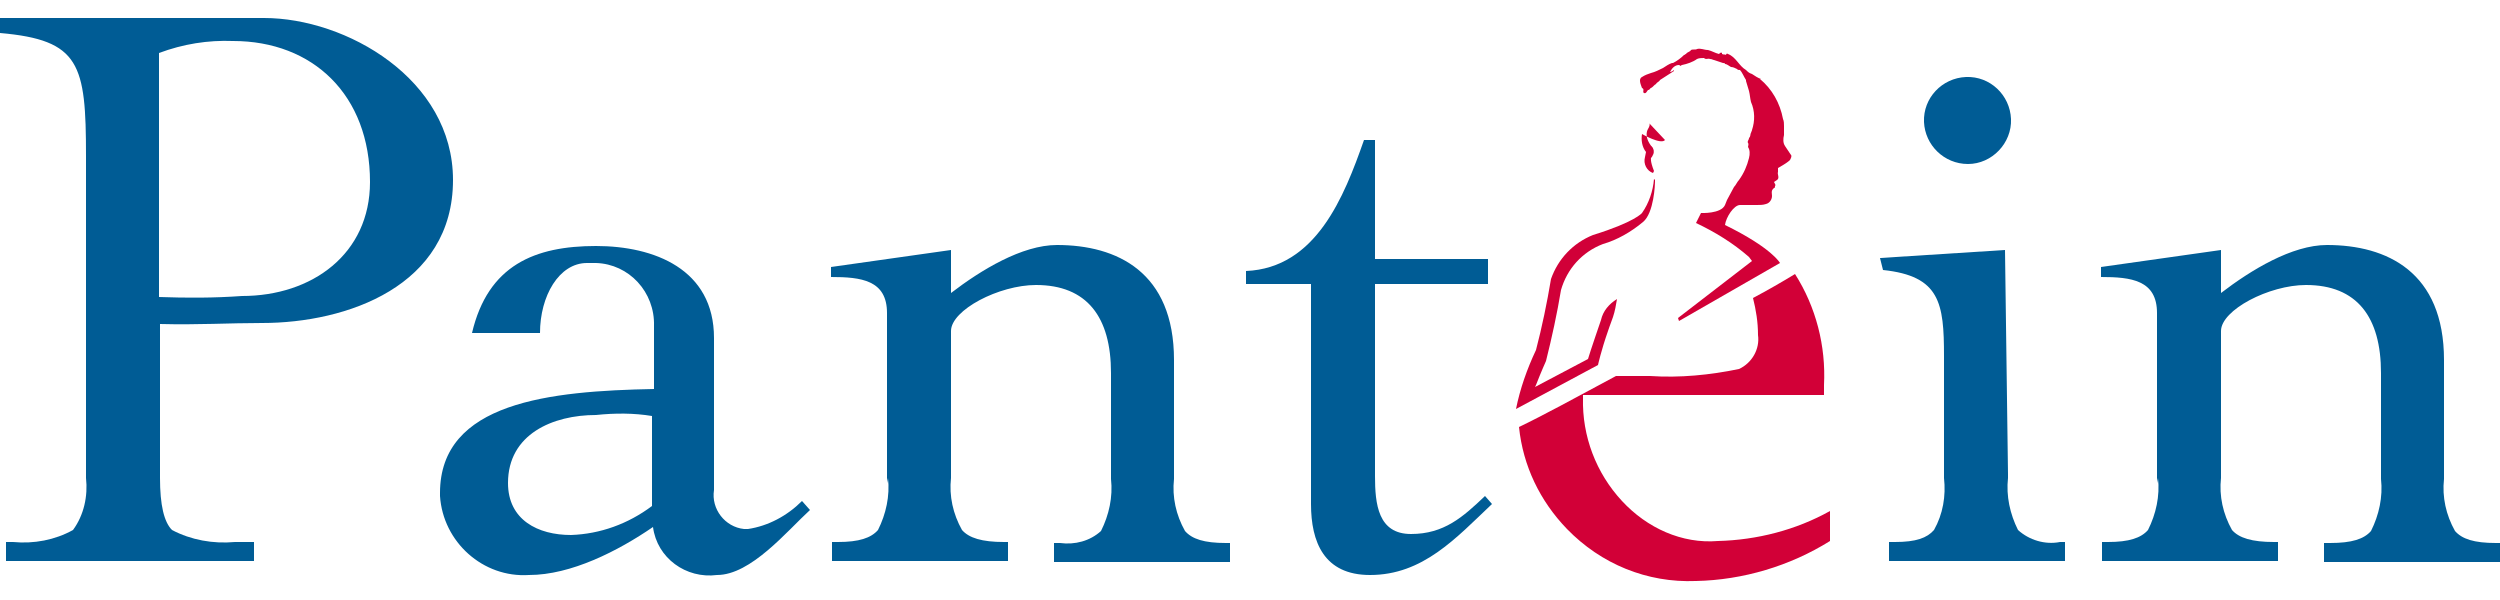 <?xml version="1.0" encoding="UTF-8"?> <svg xmlns="http://www.w3.org/2000/svg" xmlns:xlink="http://www.w3.org/1999/xlink" version="1.1" id="Layer_1" x="0px" y="0px" viewBox="0 0 250 60" style="enable-background:new 0 0 250 60;" xml:space="preserve"> <style type="text/css"> .st0{fill:#005C95;} .st1{fill:#D20037;} .st2{fill:#D10038;} </style> <g id="Group_1"> <path id="Path_1" class="st0" d="M124.5,28.4h6.6v22c0,3.8,1.3,7.1,5.9,7.1c5.3,0,8.6-3.7,12.2-7.1l-0.7-0.8 c-2.2,2.1-4.1,3.8-7.4,3.8c-3.3,0-3.6-3-3.6-5.8V28.4h11.3v-2.5h-11.3V14h-1.1c-2,5.7-4.8,12.8-11.8,13.1V28.4z"></path> <path id="Path_2" class="st0" d="M65.2,41.6c-1.8-0.3-3.7-0.3-5.6-0.1c-4.3,0-8.8,1.9-8.8,6.8c0,3.7,3,5.2,6.3,5.2 c2.9-0.1,5.7-1.1,8.1-2.9L65.2,41.6z M47.2,33.3c1.6-6.8,6.3-8.7,12.4-8.7c5.8,0,11.8,2.3,11.8,9.2v15.2c-0.3,1.9,1.1,3.7,3,3.9 c0.1,0,0.2,0,0.4,0c2-0.3,3.9-1.3,5.4-2.8l0.8,0.9c-2.3,2.1-5.9,6.5-9.3,6.5c-3.1,0.4-6-1.7-6.4-4.8c0,0,0,0,0,0 c-3.5,2.4-8.2,4.8-12.4,4.8c-4.6,0.3-8.6-3.3-8.9-7.9c0-0.1,0-0.2,0-0.3c0-9.1,11-10.2,21.4-10.4v-6.3c0.1-3.4-2.5-6.2-5.8-6.3 c-0.3,0-0.6,0-0.9,0c-2.8,0-4.7,3.3-4.7,7L47.2,33.3z"></path> <path id="Path_3" class="st0" d="M201.1,11.9c-0.1-2.4-2.1-4.3-4.5-4.2c-2.4,0.1-4.3,2.1-4.2,4.5c0.1,2.3,2,4.2,4.4,4.2 C199.2,16.4,201.2,14.3,201.1,11.9"></path> <path id="Path_4" class="st0" d="M24.2,29.6c-2.8,0.2-5.5,0.2-8.3,0.1V5.3c2.4-0.9,4.9-1.3,7.4-1.2c8,0,13.7,5.4,13.7,14.1 C37,25.4,31.2,29.6,24.2,29.6 M26.4,1.8L0,1.8v1.5c8,0.7,8.6,3.1,8.6,12.3v32.2c0.2,1.8-0.2,3.7-1.3,5.2c-1.8,1-3.9,1.4-6,1.2H0.6 v1.9h24.8v-1.9h-1.9c-2.2,0.2-4.4-0.2-6.3-1.2c-0.8-0.8-1.2-2.5-1.2-5.2V32.4c3.8,0.1,6.9-0.1,10.2-0.1c8.5,0,19.1-3.7,19.1-14.3 C45.3,7.9,34.6,1.8,26.4,1.8"></path> <path id="Path_5" class="st0" d="M88.8,47.8c0.2,1.8-0.2,3.6-1,5.2c-0.7,0.8-1.9,1.2-4,1.2h-0.6v1.9h17.6v-1.9h-0.4 c-2.2,0-3.5-0.4-4.2-1.2c-0.9-1.6-1.3-3.4-1.1-5.2v-0.9V33.1c0-2.1,4.8-4.6,8.5-4.6c5.1,0,7.5,3.2,7.5,8.8v10.3l0,0.3 c0.2,1.8-0.2,3.6-1,5.2c-1.1,1-2.6,1.4-4.1,1.2h-0.6v1.9H123v-1.9h-0.4c-2.2,0-3.4-0.4-4.1-1.2c-0.9-1.6-1.3-3.4-1.1-5.2l0-0.4V36 c0-8.8-5.7-11.5-11.7-11.5c-3.5,0-7.6,2.5-10.6,4.8v-4.3l-12,1.7v1c3,0,5.6,0.3,5.6,3.6v17"></path> <path id="Path_6" class="st0" d="M215.8,47.8c0.2,1.8-0.2,3.6-1,5.2c-0.7,0.8-1.9,1.2-4,1.2h-0.6v1.9h17.6v-1.9h-0.4 c-2.2,0-3.5-0.4-4.2-1.2c-0.9-1.6-1.3-3.4-1.1-5.2v-0.9V33.1c0-2.1,4.8-4.6,8.5-4.6c5.1,0,7.5,3.2,7.5,8.8v10.3l0,0.3 c0.2,1.8-0.2,3.6-1,5.2c-0.7,0.8-1.9,1.2-4.1,1.2h-0.6v1.9H250v-1.9h-0.4c-2.2,0-3.4-0.4-4.1-1.2c-0.9-1.6-1.3-3.4-1.1-5.2l0-0.4 V36c0-8.8-5.7-11.5-11.7-11.5c-3.5,0-7.6,2.5-10.6,4.8v-4.3l-12,1.7v1c3,0,5.6,0.3,5.6,3.6v17"></path> <path id="Path_7" class="st0" d="M200.8,47.8c-0.2,1.8,0.2,3.6,1,5.2c1.1,1,2.7,1.5,4.2,1.2h0.5v1.9h-17.6v-1.9h0.6 c2.1,0,3.2-0.4,3.9-1.2c0.9-1.6,1.2-3.4,1-5.2V35.6c0-5.3-0.4-8-6.1-8.6l-0.3-1.2l12.5-0.8l0.3,22.4V47.8z"></path> <path id="Path_8" class="st1" d="M162.2,50.1c-2.6-2.8-4-6.5-3.9-10.3c0-0.3,0,0.5,0-0.3h24.1v-1c0.2-3.9-0.8-7.8-2.9-11.1 c-1.3,0.8-2.7,1.6-4.2,2.4c0.3,1.2,0.5,2.4,0.5,3.7c0.2,1.4-0.6,2.8-1.9,3.4c-2.9,0.6-5.9,0.9-8.9,0.7h-3.4c-3.9,2.1-7.4,4-9.7,5.1 c0.4,3.9,2.1,7.4,4.8,10.2c3.4,3.5,8,5.4,12.9,5.2c4.7-0.1,9.4-1.5,13.4-4v-3c-3.4,1.9-7.3,2.9-11.2,3 C168.2,54.4,164.7,52.8,162.2,50.1"></path> <path id="Path_9" class="st2" d="M165.3,15.5c0.1-0.3,0.1-0.6-0.1-0.8c-0.1-0.1-0.2-0.1-0.2-0.2"></path> <path id="Path_10" class="st2" d="M165.5,18.2c0,0.2-0.1,3.1-1.2,4c-1.2,1-2.6,1.8-4,2.2c-2.1,0.8-3.6,2.5-4.2,4.6 c-0.4,2.4-0.9,4.7-1.5,7.1c0,0-0.5,1.1-1,2.4l-0.1,0.2l5.3-2.8c0.2-0.7,1.3-3.9,1.3-3.9c0.2-0.9,0.8-1.6,1.6-2.1 c-0.1,0.6-0.2,1.2-0.4,1.8c-0.3,0.8-0.5,1.4-0.5,1.4c-0.7,2-1,3.4-1,3.4l-8.2,4.4c0.4-2,1.1-4,2-5.9c0.6-2.3,1.1-4.7,1.5-7.1 c0.7-2,2.2-3.6,4.2-4.4c4.2-1.3,4.9-2.2,4.9-2.2c0.7-1,1.1-2.2,1.2-3.4l0.1,0.1L165.5,18.2z"></path> <path id="Path_11" class="st1" d="M179,16c0.1-0.2,0.2-0.4,0.1-0.5c-0.2-0.3-0.4-0.6-0.6-0.9c-0.2-0.3-0.2-0.7-0.1-1.1v0 c0-0.2,0-0.9,0-0.9c0-0.2,0-0.5-0.1-0.7c-0.3-1.6-1.1-3-2.3-4l0,0l0.1,0c-0.3-0.1-0.6-0.3-0.9-0.5c-0.3-0.1-0.4-0.2-0.6-0.4 c-0.7-0.4-1-1.3-1.8-1.6c-0.1-0.1-0.2,0-0.2,0.1c-0.1-0.1-0.2,0-0.4-0.1V5.3c-0.1-0.1-0.2,0-0.3,0.1c-0.4-0.1-0.7-0.3-1.1-0.4 c-0.4,0-0.7-0.2-1.1-0.1c-0.1,0.1-0.4,0-0.6,0.1c-0.1,0.2-0.4,0.2-0.5,0.4c-0.1,0-0.1,0.1-0.2,0.1c-0.3,0.3-0.7,0.6-1.1,0.8h-0.1 c-0.3,0.1-0.6,0.3-0.9,0.5c-0.4,0.2-0.8,0.4-1.2,0.5c-0.3,0.1-0.6,0.2-0.9,0.4c-0.4,0.2-0.1,0.8,0,1.1c0.3,0.1,0,0.4,0.2,0.5 c0.2,0.1,0.3-0.2,0.4-0.3c0.2,0,0.2-0.2,0.3-0.2c0.2-0.1,0.3-0.3,0.5-0.4c0.1-0.2,0.3-0.2,0.4-0.4l1.4-0.9V7 c-0.1,0.1-0.3,0.2-0.4,0.2c0.2-0.4,0.5-0.7,0.9-0.7c0.1,0,0.1,0.1,0.1,0.1l0.2-0.1c0.5-0.1,1.1-0.3,1.5-0.6 c0.2-0.1,0.5-0.1,0.7-0.1c0.2,0.2,0.4,0,0.6,0.1c0.2,0,0.3,0.1,0.4,0.1c0.3,0.1,0.6,0.2,0.9,0.3V6.3c0.1,0,0.2,0,0.2,0.1 c0.2,0,0.4,0.2,0.6,0.3c0.2,0,0.4,0.1,0.6,0.2c0.1,0.1,0.1,0.1,0.3,0.1c0.2,0.2,0.4,0.7,0.6,1v0.1l0.3,1c0.1,0.4,0.1,0.7,0.2,1.1 c0.4,0.9,0.4,1.9,0.1,2.8c0,0.1-0.1,0.2-0.1,0.3c-0.1,0.1,0,0.3-0.2,0.5c0,0.2-0.2,0.3-0.1,0.5c0.1,0.1,0,0.3,0,0.4 c0.2,0.3,0.2,0.7,0.1,1.1c-0.2,0.8-0.5,1.5-1,2.2c-0.2,0.2-0.3,0.5-0.5,0.7c-0.2,0.4-0.5,0.9-0.7,1.3l-0.2,0.5 c-0.4,0.9-2.4,0.8-2.4,0.8l-0.5,1c1.9,0.9,3.7,2,5.3,3.4l0.3,0.4l-7.4,5.7l0.1,0.3l10.1-5.8c0,0-0.8-1.5-5.5-3.8 c0.1-0.8,0.9-2,1.5-2c0.6,0,1.2,0,1.7,0c0.3,0,0.6,0,0.9-0.1c0.4-0.1,0.6-0.5,0.6-0.8c0-0.2-0.1-0.5,0.1-0.7c0,0,0.1-0.1,0.1-0.1 c0.1,0,0.1-0.1,0.1-0.2c0.1-0.1,0-0.2-0.1-0.4l0.3-0.2c0.3-0.2,0-0.6,0.1-0.8c0-0.1,0-0.2,0-0.4C178.5,16.4,178.8,16.2,179,16"></path> <path id="Path_12" class="st2" d="M166.5,14l-1.6-1.7c0,0,0.2,0.1-0.1,0.6c0,0-0.5,0.7,0.4,1.8c0.2,0.3,0.2,0.8-0.1,1.1 c0,0-0.1,0.3,0.3,1.3l-0.1,0.2c-0.6-0.2-1-0.9-0.8-1.6l0.1-0.5c-0.4-0.5-0.5-1.2-0.4-1.8C164.2,13.4,166.1,14.5,166.5,14"></path> </g> </svg> 